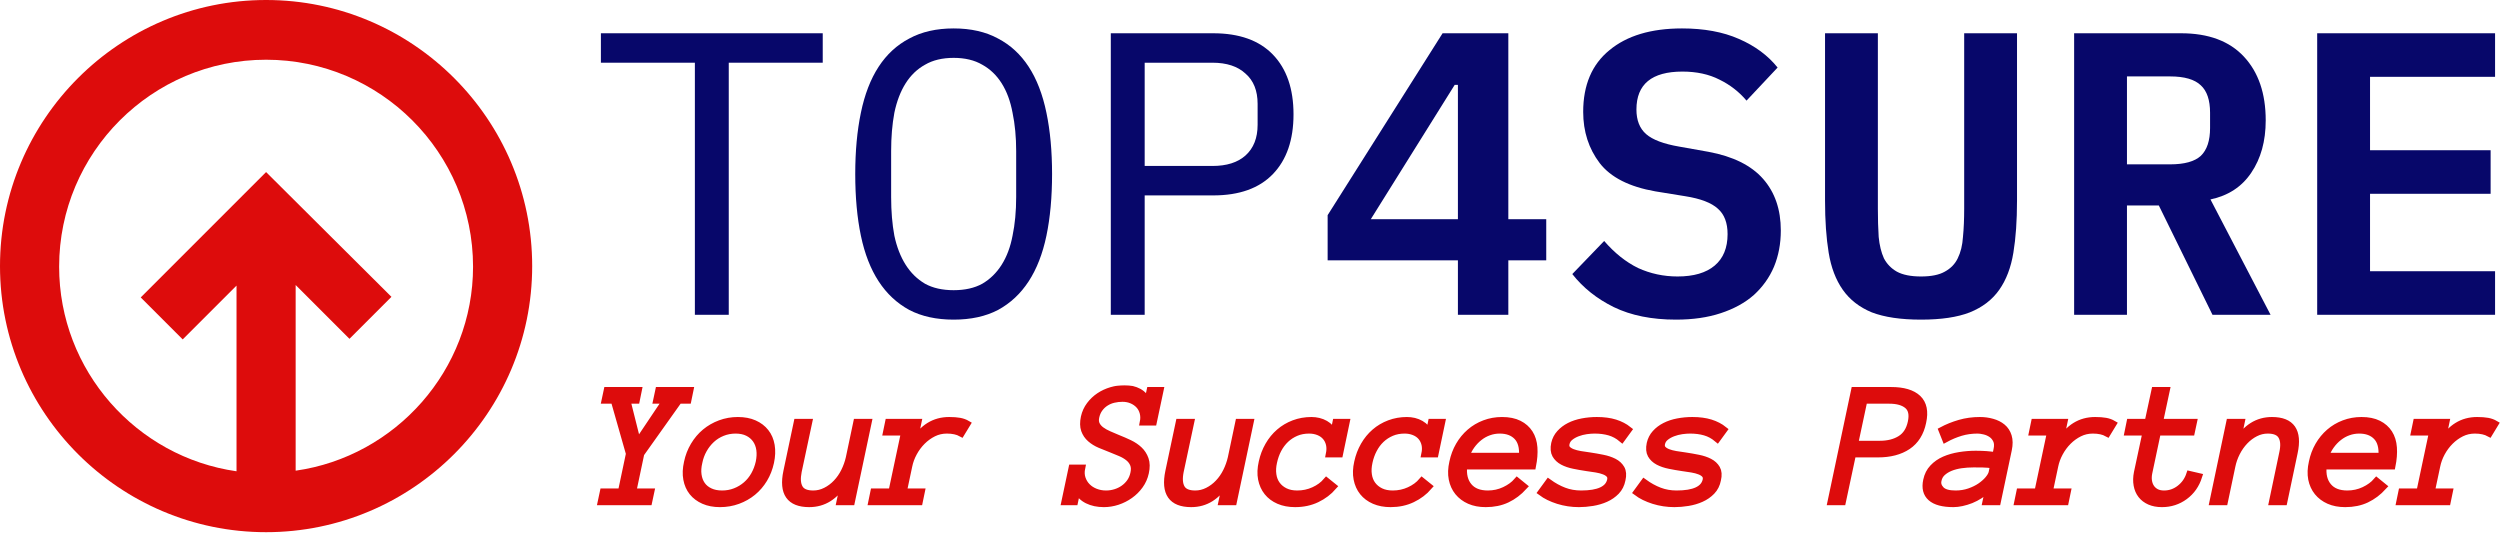 <svg width="1500" height="320" viewBox="0 0 1500 320" fill="none" xmlns="http://www.w3.org/2000/svg">
<mask id="path-1-outside-1_54617_35" maskUnits="userSpaceOnUse" x="357.639" y="231.08" width="1143" height="74" fill="black">
<rect fill="white" x="357.639" y="231.08" width="1143" height="74"/>
<path d="M414.049 234.213L412.811 240.218H407.331L384.573 272.234L379.744 295.097H390.578L389.297 301.102H360.639L361.92 295.097H372.732L377.561 272.234L368.428 240.218H362.949L364.229 234.213H383.083L381.865 240.218H376.259L382.579 265.432L399.479 240.218H393.895L395.175 234.213H414.049ZM462.421 277.378C461.609 281.101 460.286 284.481 458.453 287.518C456.619 290.556 454.38 293.159 451.735 295.328C449.089 297.498 446.087 299.198 442.728 300.43C439.355 301.662 435.772 302.278 431.979 302.278C428.284 302.278 425.037 301.662 422.237 300.43C419.438 299.198 417.164 297.498 415.414 295.328C413.678 293.159 412.531 290.556 411.971 287.518C411.397 284.481 411.537 281.101 412.391 277.378C413.147 273.753 414.455 270.373 416.317 267.238C418.178 264.117 420.432 261.457 423.077 259.26C425.736 257.048 428.746 255.32 432.105 254.074C435.478 252.829 439.005 252.206 442.686 252.206C446.479 252.206 449.775 252.829 452.574 254.074C455.388 255.32 457.662 257.048 459.397 259.26C461.147 261.457 462.288 264.117 462.82 267.238C463.337 270.373 463.205 273.753 462.421 277.378ZM455.409 277.378C455.982 274.635 456.108 272.115 455.786 269.82C455.465 267.511 454.688 265.481 453.456 263.732C452.224 261.996 450.601 260.631 448.585 259.638C446.57 258.644 444.162 258.147 441.363 258.147C438.564 258.147 435.933 258.644 433.469 259.638C431.006 260.631 428.837 261.996 426.961 263.732C425.072 265.481 423.483 267.511 422.195 269.82C420.894 272.115 419.97 274.635 419.424 277.378C418.766 280.107 418.605 282.627 418.941 284.936C419.263 287.246 420.012 289.233 421.188 290.899C422.363 292.578 423.973 293.894 426.016 294.846C428.046 295.811 430.46 296.294 433.259 296.294C436.059 296.294 438.683 295.811 441.132 294.846C443.568 293.894 445.751 292.578 447.683 290.899C449.614 289.233 451.231 287.246 452.532 284.936C453.834 282.627 454.793 280.107 455.409 277.378ZM472.015 282.858L478.251 253.339H485.326L479.027 282.858C478.174 287.127 478.412 290.43 479.741 292.767C481.071 295.118 483.807 296.294 487.95 296.294C490.539 296.294 493.024 295.692 495.403 294.489C497.782 293.299 499.917 291.703 501.806 289.702C503.71 287.7 505.298 285.412 506.572 282.837C507.86 280.247 508.826 277.553 509.469 274.754L513.983 253.339H521.016L510.918 301.102H503.885L506.404 289.156C501.17 297.904 494.213 302.278 485.536 302.278C473.779 302.278 469.272 295.804 472.015 282.858ZM580.305 254.305L576.82 260.037C574.524 258.777 571.62 258.147 568.107 258.147C565.238 258.147 562.564 258.763 560.087 259.995C557.61 261.226 555.37 262.843 553.369 264.844C551.367 266.846 549.667 269.134 548.267 271.71C546.868 274.285 545.895 276.937 545.349 279.667L542.074 295.097H552.886L551.647 301.102H522.99L524.229 295.097H535.041L542.641 259.323H531.808L533.046 253.339H550.891L548.372 265.327C553.495 256.58 560.535 252.206 569.493 252.206C571.956 252.206 574.041 252.36 575.749 252.668C577.457 252.975 578.975 253.521 580.305 254.305ZM687.314 283.676C686.698 286.476 685.571 289.009 683.934 291.276C682.296 293.558 680.323 295.517 678.013 297.155C675.704 298.792 673.198 300.059 670.497 300.955C667.796 301.837 665.081 302.278 662.351 302.278C658.558 302.278 655.255 301.578 652.442 300.178C649.615 298.778 647.571 296.714 646.311 293.985L644.821 301.102H638.837L643.141 280.758H649.125C648.649 283.04 648.726 285.132 649.356 287.036C649.986 288.925 650.979 290.556 652.337 291.927C653.681 293.299 655.339 294.37 657.313 295.139C659.272 295.909 661.379 296.294 663.632 296.294C665.577 296.294 667.46 296.007 669.279 295.433C671.085 294.874 672.723 294.069 674.192 293.019C675.662 291.983 676.928 290.717 677.992 289.219C679.042 287.707 679.777 285.993 680.197 284.075C680.7 281.934 680.637 280.093 680.008 278.554C679.378 277.014 678.377 275.699 677.005 274.607C675.648 273.515 674.052 272.584 672.219 271.815C670.399 271.045 668.545 270.282 666.655 269.526C664.402 268.672 662.176 267.777 659.979 266.839C657.767 265.901 655.843 264.711 654.205 263.27C652.568 261.842 651.378 260.093 650.636 258.021C649.909 255.95 649.867 253.381 650.51 250.316C651.126 247.573 652.239 245.138 653.849 243.01C655.458 240.869 657.362 239.063 659.559 237.594C661.77 236.124 664.192 235.004 666.823 234.234C669.454 233.465 672.1 233.08 674.759 233.08C677.964 233.08 680.805 233.745 683.283 235.074C685.76 236.418 687.496 238.454 688.489 241.184L689.98 234.213H696.131L692.079 253.339H685.886C686.292 251.324 686.264 249.434 685.802 247.671C685.34 245.907 684.535 244.403 683.388 243.157C682.254 241.911 680.826 240.918 679.105 240.176C677.397 239.448 675.522 239.084 673.478 239.084C671.673 239.084 669.909 239.287 668.188 239.693C666.48 240.099 664.913 240.757 663.485 241.666C662.043 242.576 660.798 243.745 659.748 245.173C658.684 246.614 657.949 248.329 657.544 250.316C657.194 252.052 657.327 253.535 657.942 254.767C658.558 255.999 659.496 257.083 660.756 258.021C662.029 258.959 663.548 259.813 665.312 260.583C667.061 261.352 668.881 262.129 670.77 262.913C673.051 263.809 675.34 264.802 677.635 265.894C679.917 266.986 681.876 268.301 683.514 269.841C685.165 271.381 686.39 273.27 687.188 275.51C687.986 277.735 688.028 280.457 687.314 283.676ZM701.191 282.858L707.447 253.339H714.523L708.224 282.858C707.37 287.127 707.608 290.43 708.938 292.767C710.268 295.118 713.004 296.294 717.147 296.294C719.736 296.294 722.221 295.692 724.6 294.489C726.979 293.299 729.114 291.703 731.003 289.702C732.907 287.7 734.495 285.412 735.769 282.837C737.057 280.247 738.022 277.553 738.666 274.754L743.18 253.339H750.192L740.115 301.102H733.082L735.601 289.156C730.366 297.904 723.41 302.278 714.733 302.278C702.976 302.278 698.462 295.804 701.191 282.858ZM795.876 288.589L800.075 291.969C797.332 295.118 794.015 297.624 790.124 299.485C786.233 301.347 781.88 302.278 777.065 302.278C773.37 302.278 770.102 301.662 767.261 300.43C764.434 299.198 762.138 297.484 760.375 295.286C758.611 293.075 757.428 290.451 756.827 287.413C756.239 284.376 756.372 280.996 757.225 277.273C758.009 273.648 759.29 270.289 761.067 267.196C762.845 264.103 765.007 261.457 767.555 259.26C770.102 257.048 773.02 255.32 776.309 254.074C779.613 252.829 783.126 252.206 786.849 252.206C788.318 252.206 789.767 252.374 791.194 252.71C792.636 253.059 793.966 253.584 795.183 254.284C796.387 254.984 797.423 255.817 798.291 256.782C799.172 257.762 799.767 258.917 800.075 260.247L801.503 253.339H807.801L803.812 272.444H797.514C797.948 270.331 797.969 268.399 797.577 266.65C797.185 264.914 796.45 263.417 795.372 262.157C794.295 260.883 792.895 259.897 791.173 259.197C789.452 258.497 787.548 258.147 785.463 258.147C782.594 258.147 779.99 258.644 777.653 259.638C775.302 260.631 773.23 261.982 771.439 263.69C769.647 265.397 768.143 267.406 766.925 269.715C765.721 272.011 764.825 274.53 764.238 277.273C763.622 280.002 763.489 282.522 763.839 284.831C764.175 287.141 764.958 289.128 766.19 290.794C767.422 292.473 769.052 293.81 771.082 294.804C773.111 295.797 775.533 296.294 778.346 296.294C781.887 296.294 785.197 295.587 788.276 294.174C791.355 292.774 793.889 290.913 795.876 288.589ZM853.17 288.589L857.369 291.969C854.64 295.118 851.323 297.624 847.418 299.485C843.527 301.347 839.174 302.278 834.359 302.278C830.664 302.278 827.396 301.662 824.555 300.43C821.727 299.198 819.432 297.484 817.669 295.286C815.905 293.075 814.729 290.451 814.141 287.413C813.54 284.376 813.666 280.996 814.519 277.273C815.303 273.648 816.584 270.289 818.361 267.196C820.139 264.103 822.301 261.457 824.849 259.26C827.396 257.048 830.314 255.32 833.603 254.074C836.906 252.829 840.42 252.206 844.143 252.206C845.612 252.206 847.068 252.374 848.509 252.71C849.937 253.059 851.26 253.584 852.477 254.284C853.681 254.984 854.724 255.817 855.606 256.782C856.473 257.762 857.061 258.917 857.369 260.247L858.797 253.339H865.116L861.106 272.444H854.808C855.256 270.331 855.284 268.399 854.892 266.65C854.486 264.914 853.751 263.417 852.687 262.157C851.61 260.883 850.203 259.897 848.467 259.197C846.746 258.497 844.842 258.147 842.757 258.147C839.888 258.147 837.284 258.644 834.947 259.638C832.61 260.631 830.538 261.982 828.733 263.69C826.941 265.397 825.444 267.406 824.24 269.715C823.022 272.011 822.119 274.53 821.532 277.273C820.916 280.002 820.783 282.522 821.133 284.831C821.469 287.141 822.252 289.128 823.484 290.794C824.716 292.473 826.346 293.81 828.376 294.804C830.419 295.797 832.841 296.294 835.64 296.294C839.195 296.294 842.505 295.587 845.57 294.174C848.649 292.774 851.183 290.913 853.17 288.589ZM919.597 279.667H878.322C877.776 284.733 878.763 288.771 881.282 291.78C883.787 294.79 887.601 296.294 892.724 296.294C896.279 296.294 899.61 295.559 902.717 294.09C905.838 292.62 908.351 290.787 910.254 288.589L914.411 291.969C911.332 295.328 907.938 297.883 904.229 299.632C900.52 301.396 896.258 302.278 891.443 302.278C887.72 302.278 884.466 301.662 881.681 300.43C878.896 299.198 876.607 297.484 874.816 295.286C873.024 293.075 871.827 290.451 871.226 287.413C870.624 284.376 870.75 280.996 871.603 277.273C872.359 273.648 873.619 270.303 875.382 267.238C877.146 264.187 879.315 261.541 881.891 259.302C884.466 257.062 887.405 255.32 890.708 254.074C893.998 252.829 897.49 252.206 901.185 252.206C905.258 252.206 908.659 252.892 911.388 254.263C914.117 255.621 916.252 257.503 917.791 259.911C919.331 262.318 920.22 265.201 920.458 268.56C920.696 271.906 920.409 275.608 919.597 279.667ZM879.707 273.683H913.382C913.732 268.448 912.669 264.55 910.191 261.989C907.714 259.428 904.271 258.147 899.862 258.147C897.595 258.147 895.432 258.518 893.375 259.26C891.303 259.988 889.4 261.037 887.664 262.409C885.915 263.767 884.34 265.411 882.94 267.343C881.541 269.274 880.463 271.388 879.707 273.683ZM973.301 287.875C972.755 290.675 971.586 292.998 969.795 294.846C968.003 296.693 965.883 298.163 963.433 299.254C960.984 300.346 958.346 301.123 955.518 301.585C952.677 302.047 949.962 302.278 947.373 302.278C943.034 302.278 938.856 301.648 934.839 300.388C930.822 299.114 927.442 297.456 924.698 295.412L929.107 289.366C932.187 291.591 935.301 293.299 938.45 294.489C941.585 295.692 944.986 296.294 948.653 296.294C959.206 296.294 965.078 293.558 966.268 288.085C966.548 286.756 966.338 285.671 965.638 284.831C964.938 283.991 963.902 283.306 962.531 282.774C961.173 282.242 959.584 281.822 957.765 281.514C955.959 281.206 954.028 280.919 951.97 280.653C949.409 280.275 946.869 279.827 944.349 279.31C941.816 278.806 939.577 278.043 937.631 277.021C935.686 275.985 934.23 274.614 933.264 272.906C932.312 271.199 932.124 268.945 932.697 266.146C933.243 263.753 934.307 261.688 935.889 259.953C937.456 258.203 939.374 256.748 941.641 255.586C943.922 254.424 946.498 253.57 949.367 253.024C952.236 252.479 955.14 252.206 958.08 252.206C962.279 252.206 965.932 252.689 969.039 253.654C972.146 254.634 974.833 256.027 977.101 257.832L973.091 263.333C970.809 261.415 968.332 260.072 965.659 259.302C962.999 258.532 960.025 258.147 956.736 258.147C955.266 258.147 953.622 258.273 951.802 258.525C949.969 258.791 948.219 259.239 946.554 259.869C944.874 260.499 943.405 261.317 942.145 262.325C940.871 263.333 940.067 264.606 939.731 266.146C939.451 267.476 939.661 268.546 940.36 269.358C941.06 270.156 942.089 270.821 943.447 271.353C944.79 271.885 946.379 272.304 948.212 272.612C950.032 272.92 951.956 273.207 953.986 273.473C956.505 273.851 959.045 274.299 961.607 274.817C964.168 275.321 966.429 276.069 968.388 277.063C970.334 278.057 971.803 279.408 972.797 281.115C973.777 282.823 973.945 285.076 973.301 287.875ZM1030.59 287.875C1030.05 290.675 1028.88 292.998 1027.09 294.846C1025.3 296.693 1023.18 298.163 1020.73 299.254C1018.29 300.346 1015.65 301.123 1012.81 301.585C1009.97 302.047 1007.26 302.278 1004.67 302.278C1000.33 302.278 996.15 301.648 992.133 300.388C988.116 299.114 984.743 297.456 982.013 295.412L986.422 289.366C989.487 291.591 992.595 293.299 995.744 294.489C998.893 295.692 1002.29 296.294 1005.95 296.294C1016.5 296.294 1022.38 293.558 1023.58 288.085C1023.85 286.756 1023.63 285.671 1022.93 284.831C1022.23 283.991 1021.2 283.306 1019.82 282.774C1018.47 282.242 1016.88 281.822 1015.06 281.514C1013.25 281.206 1011.33 280.919 1009.29 280.653C1006.71 280.275 1004.16 279.827 1001.64 279.31C999.11 278.806 996.871 278.043 994.925 277.021C992.98 275.985 991.524 274.614 990.558 272.906C989.606 271.199 989.424 268.945 990.012 266.146C990.558 263.753 991.615 261.688 993.183 259.953C994.75 258.203 996.675 256.748 998.956 255.586C1001.22 254.424 1003.79 253.57 1006.66 253.024C1009.53 252.479 1012.43 252.206 1015.37 252.206C1019.57 252.206 1023.23 252.689 1026.35 253.654C1029.46 254.634 1032.14 256.027 1034.39 257.832L1030.38 263.333C1028.1 261.415 1025.63 260.072 1022.95 259.302C1020.29 258.532 1017.33 258.147 1014.05 258.147C1012.58 258.147 1010.93 258.273 1009.1 258.525C1007.26 258.791 1005.51 259.239 1003.85 259.869C1002.17 260.499 1000.7 261.317 999.439 262.325C998.165 263.333 997.36 264.606 997.024 266.146C996.759 267.476 996.975 268.546 997.675 269.358C998.375 270.156 999.397 270.821 1000.74 271.353C1002.08 271.885 1003.67 272.304 1005.51 272.612C1007.34 272.92 1009.26 273.207 1011.28 273.473C1013.8 273.851 1016.35 274.299 1018.92 274.817C1021.48 275.321 1023.74 276.069 1025.68 277.063C1027.63 278.057 1029.1 279.408 1030.09 281.115C1031.08 282.823 1031.25 285.076 1030.59 287.875ZM1153.71 253.339C1152.38 259.792 1149.37 264.592 1144.68 267.742C1140 270.877 1134.03 272.444 1126.75 272.444H1111.63L1105.52 301.102H1098.51L1112.64 234.213H1134.69C1142.03 234.213 1147.39 235.809 1150.77 239C1154.13 242.205 1155.11 246.985 1153.71 253.339ZM1146.67 253.339C1147.67 248.721 1146.93 245.375 1144.47 243.304C1142.02 241.247 1138.38 240.218 1133.55 240.218H1118.44L1112.85 266.461H1127.97C1132.82 266.461 1136.91 265.425 1140.23 263.354C1143.55 261.282 1145.69 257.944 1146.67 253.339ZM1155.91 288.19C1156.53 285.181 1157.8 282.662 1159.73 280.632C1161.65 278.589 1163.96 276.979 1166.66 275.804C1169.36 274.628 1172.36 273.774 1175.65 273.242C1178.92 272.71 1182.2 272.444 1185.47 272.444C1186.74 272.444 1187.87 272.465 1188.85 272.507C1189.84 272.535 1190.8 272.584 1191.71 272.654C1192.62 272.724 1193.5 272.808 1194.37 272.906C1195.24 273.018 1196.24 273.137 1197.38 273.263L1198.09 269.841C1198.61 267.518 1198.51 265.6 1197.79 264.089C1197.1 262.591 1196.1 261.408 1194.81 260.541C1193.51 259.659 1192.09 259.043 1190.55 258.693C1189.01 258.329 1187.68 258.147 1186.56 258.147C1182.97 258.147 1179.58 258.623 1176.4 259.575C1173.22 260.541 1170.17 261.828 1167.23 263.438L1165.13 258.147C1168.4 256.412 1171.96 254.984 1175.79 253.864C1179.61 252.759 1183.67 252.206 1187.95 252.206C1190.51 252.206 1192.99 252.542 1195.38 253.213C1197.76 253.871 1199.79 254.893 1201.47 256.279C1203.15 257.664 1204.34 259.484 1205.04 261.737C1205.74 263.991 1205.76 266.692 1205.1 269.841L1198.49 301.102H1191.48L1193.18 293.103C1191.57 294.643 1189.87 295.993 1188.07 297.155C1186.27 298.317 1184.45 299.268 1182.62 300.01C1180.77 300.738 1178.93 301.298 1177.09 301.69C1175.27 302.082 1173.6 302.278 1172.06 302.278C1165.76 302.278 1161.24 301.067 1158.51 298.646C1155.78 296.21 1154.92 292.725 1155.91 288.19ZM1173.34 296.294C1176.28 296.294 1179.02 295.853 1181.57 294.971C1184.1 294.104 1186.32 293.019 1188.22 291.717C1190.11 290.416 1191.67 289.03 1192.9 287.56C1194.13 286.091 1194.89 284.761 1195.17 283.571L1196.09 279.058C1193.87 278.722 1191.71 278.533 1189.61 278.491C1187.51 278.463 1185.69 278.449 1184.15 278.449C1181.62 278.449 1179.14 278.617 1176.74 278.953C1174.33 279.303 1172.17 279.862 1170.27 280.632C1168.38 281.402 1166.77 282.396 1165.44 283.613C1164.11 284.845 1163.27 286.371 1162.92 288.19C1162.45 290.206 1163.01 292.06 1164.62 293.754C1166.22 295.447 1169.12 296.294 1173.34 296.294ZM1267.9 254.305L1264.41 260.037C1262.12 258.777 1259.21 258.147 1255.7 258.147C1252.83 258.147 1250.16 258.763 1247.68 259.995C1245.2 261.226 1242.96 262.843 1240.96 264.844C1238.96 266.846 1237.26 269.134 1235.86 271.71C1234.46 274.285 1233.49 276.937 1232.94 279.667L1229.66 295.097H1240.48L1239.24 301.102H1210.58L1211.82 295.097H1222.63L1230.21 259.323H1219.4L1220.64 253.339H1238.48L1235.96 265.327C1241.09 256.58 1248.13 252.206 1257.08 252.206C1259.55 252.206 1261.63 252.36 1263.34 252.668C1265.05 252.975 1266.57 253.521 1267.9 254.305ZM1313.77 284.6L1319.29 285.881C1317.69 290.906 1314.89 294.895 1310.87 297.848C1306.85 300.801 1302.28 302.278 1297.16 302.278C1294.35 302.278 1291.89 301.816 1289.79 300.892C1287.69 299.968 1286.01 298.688 1284.73 297.05C1283.45 295.412 1282.59 293.439 1282.17 291.129C1281.74 288.82 1281.79 286.301 1282.34 283.571L1287.53 259.323H1276.71L1277.93 253.339H1288.74L1292.86 234.213H1299.87L1295.78 253.339H1316.16L1314.88 259.323H1294.54L1289.41 283.571C1289.04 285.321 1288.96 286.959 1289.18 288.484C1289.41 290.024 1289.9 291.374 1290.67 292.536C1291.44 293.698 1292.47 294.615 1293.74 295.286C1295.03 295.958 1296.59 296.294 1298.44 296.294C1301.93 296.294 1305.07 295.202 1307.87 293.019C1310.67 290.85 1312.63 288.043 1313.77 284.6ZM1376.6 271.626L1370.39 301.102H1363.38L1369.57 271.626C1370.5 267.357 1370.27 264.047 1368.9 261.695C1367.54 259.33 1364.79 258.147 1360.65 258.147C1358.06 258.147 1355.6 258.749 1353.26 259.953C1350.91 261.142 1348.79 262.738 1346.9 264.739C1344.99 266.741 1343.38 269.029 1342.07 271.605C1340.75 274.18 1339.81 276.867 1339.23 279.667L1334.72 301.102H1327.69L1337.74 253.339H1344.82L1342.3 265.327C1347.53 256.58 1354.49 252.206 1363.17 252.206C1374.93 252.206 1379.4 258.679 1376.6 271.626ZM1435.28 279.667H1394.01C1393.46 284.733 1394.45 288.771 1396.97 291.78C1399.47 294.79 1403.29 296.294 1408.41 296.294C1411.97 296.294 1415.3 295.559 1418.43 294.09C1421.53 292.62 1424.04 290.787 1425.94 288.589L1430.1 291.969C1427.02 295.328 1423.63 297.883 1419.94 299.632C1416.23 301.396 1411.96 302.278 1407.13 302.278C1403.41 302.278 1400.15 301.662 1397.37 300.43C1394.58 299.198 1392.29 297.484 1390.5 295.286C1388.71 293.075 1387.52 290.451 1386.91 287.413C1386.33 284.376 1386.46 280.996 1387.31 277.273C1388.05 273.648 1389.31 270.303 1391.07 267.238C1392.83 264.187 1395 261.541 1397.58 259.302C1400.15 257.062 1403.09 255.32 1406.4 254.074C1409.7 252.829 1413.19 252.206 1416.87 252.206C1420.95 252.206 1424.35 252.892 1427.08 254.263C1429.8 255.621 1431.94 257.503 1433.48 259.911C1435.02 262.318 1435.91 265.201 1436.15 268.56C1436.38 271.906 1436.1 275.608 1435.28 279.667ZM1395.4 273.683H1429.07C1429.42 268.448 1428.36 264.55 1425.88 261.989C1423.4 259.428 1419.96 258.147 1415.55 258.147C1413.3 258.147 1411.13 258.518 1409.06 259.26C1406.99 259.988 1405.09 261.037 1403.35 262.409C1401.6 263.767 1400.03 265.411 1398.63 267.343C1397.23 269.274 1396.15 271.388 1395.4 273.683ZM1497.09 254.305L1493.61 260.037C1491.31 258.777 1488.41 258.147 1484.89 258.147C1482.03 258.147 1479.35 258.763 1476.87 259.995C1474.4 261.226 1472.16 262.843 1470.16 264.844C1468.15 266.846 1466.45 269.134 1465.05 271.71C1463.66 274.285 1462.68 276.937 1462.14 279.667L1458.86 295.097H1469.67L1468.43 301.102H1439.78L1441.02 295.097H1451.83L1459.41 259.323H1448.59L1449.83 253.339H1467.66L1465.16 265.327C1470.28 256.58 1477.32 252.206 1486.28 252.206C1488.73 252.206 1490.81 252.36 1492.54 252.668C1494.24 252.975 1495.76 253.521 1497.09 254.305Z"/>
</mask>
<path d="M414.049 234.213L412.811 240.218H407.331L384.573 272.234L379.744 295.097H390.578L389.297 301.102H360.639L361.92 295.097H372.732L377.561 272.234L368.428 240.218H362.949L364.229 234.213H383.083L381.865 240.218H376.259L382.579 265.432L399.479 240.218H393.895L395.175 234.213H414.049ZM462.421 277.378C461.609 281.101 460.286 284.481 458.453 287.518C456.619 290.556 454.38 293.159 451.735 295.328C449.089 297.498 446.087 299.198 442.728 300.43C439.355 301.662 435.772 302.278 431.979 302.278C428.284 302.278 425.037 301.662 422.237 300.43C419.438 299.198 417.164 297.498 415.414 295.328C413.678 293.159 412.531 290.556 411.971 287.518C411.397 284.481 411.537 281.101 412.391 277.378C413.147 273.753 414.455 270.373 416.317 267.238C418.178 264.117 420.432 261.457 423.077 259.26C425.736 257.048 428.746 255.32 432.105 254.074C435.478 252.829 439.005 252.206 442.686 252.206C446.479 252.206 449.775 252.829 452.574 254.074C455.388 255.32 457.662 257.048 459.397 259.26C461.147 261.457 462.288 264.117 462.82 267.238C463.337 270.373 463.205 273.753 462.421 277.378ZM455.409 277.378C455.982 274.635 456.108 272.115 455.786 269.82C455.465 267.511 454.688 265.481 453.456 263.732C452.224 261.996 450.601 260.631 448.585 259.638C446.57 258.644 444.162 258.147 441.363 258.147C438.564 258.147 435.933 258.644 433.469 259.638C431.006 260.631 428.837 261.996 426.961 263.732C425.072 265.481 423.483 267.511 422.195 269.82C420.894 272.115 419.97 274.635 419.424 277.378C418.766 280.107 418.605 282.627 418.941 284.936C419.263 287.246 420.012 289.233 421.188 290.899C422.363 292.578 423.973 293.894 426.016 294.846C428.046 295.811 430.46 296.294 433.259 296.294C436.059 296.294 438.683 295.811 441.132 294.846C443.568 293.894 445.751 292.578 447.683 290.899C449.614 289.233 451.231 287.246 452.532 284.936C453.834 282.627 454.793 280.107 455.409 277.378ZM472.015 282.858L478.251 253.339H485.326L479.027 282.858C478.174 287.127 478.412 290.43 479.741 292.767C481.071 295.118 483.807 296.294 487.95 296.294C490.539 296.294 493.024 295.692 495.403 294.489C497.782 293.299 499.917 291.703 501.806 289.702C503.71 287.7 505.298 285.412 506.572 282.837C507.86 280.247 508.826 277.553 509.469 274.754L513.983 253.339H521.016L510.918 301.102H503.885L506.404 289.156C501.17 297.904 494.213 302.278 485.536 302.278C473.779 302.278 469.272 295.804 472.015 282.858ZM580.305 254.305L576.82 260.037C574.524 258.777 571.62 258.147 568.107 258.147C565.238 258.147 562.564 258.763 560.087 259.995C557.61 261.226 555.37 262.843 553.369 264.844C551.367 266.846 549.667 269.134 548.267 271.71C546.868 274.285 545.895 276.937 545.349 279.667L542.074 295.097H552.886L551.647 301.102H522.99L524.229 295.097H535.041L542.641 259.323H531.808L533.046 253.339H550.891L548.372 265.327C553.495 256.58 560.535 252.206 569.493 252.206C571.956 252.206 574.041 252.36 575.749 252.668C577.457 252.975 578.975 253.521 580.305 254.305ZM687.314 283.676C686.698 286.476 685.571 289.009 683.934 291.276C682.296 293.558 680.323 295.517 678.013 297.155C675.704 298.792 673.198 300.059 670.497 300.955C667.796 301.837 665.081 302.278 662.351 302.278C658.558 302.278 655.255 301.578 652.442 300.178C649.615 298.778 647.571 296.714 646.311 293.985L644.821 301.102H638.837L643.141 280.758H649.125C648.649 283.04 648.726 285.132 649.356 287.036C649.986 288.925 650.979 290.556 652.337 291.927C653.681 293.299 655.339 294.37 657.313 295.139C659.272 295.909 661.379 296.294 663.632 296.294C665.577 296.294 667.46 296.007 669.279 295.433C671.085 294.874 672.723 294.069 674.192 293.019C675.662 291.983 676.928 290.717 677.992 289.219C679.042 287.707 679.777 285.993 680.197 284.075C680.7 281.934 680.637 280.093 680.008 278.554C679.378 277.014 678.377 275.699 677.005 274.607C675.648 273.515 674.052 272.584 672.219 271.815C670.399 271.045 668.545 270.282 666.655 269.526C664.402 268.672 662.176 267.777 659.979 266.839C657.767 265.901 655.843 264.711 654.205 263.27C652.568 261.842 651.378 260.093 650.636 258.021C649.909 255.95 649.867 253.381 650.51 250.316C651.126 247.573 652.239 245.138 653.849 243.01C655.458 240.869 657.362 239.063 659.559 237.594C661.77 236.124 664.192 235.004 666.823 234.234C669.454 233.465 672.1 233.08 674.759 233.08C677.964 233.08 680.805 233.745 683.283 235.074C685.76 236.418 687.496 238.454 688.489 241.184L689.98 234.213H696.131L692.079 253.339H685.886C686.292 251.324 686.264 249.434 685.802 247.671C685.34 245.907 684.535 244.403 683.388 243.157C682.254 241.911 680.826 240.918 679.105 240.176C677.397 239.448 675.522 239.084 673.478 239.084C671.673 239.084 669.909 239.287 668.188 239.693C666.48 240.099 664.913 240.757 663.485 241.666C662.043 242.576 660.798 243.745 659.748 245.173C658.684 246.614 657.949 248.329 657.544 250.316C657.194 252.052 657.327 253.535 657.942 254.767C658.558 255.999 659.496 257.083 660.756 258.021C662.029 258.959 663.548 259.813 665.312 260.583C667.061 261.352 668.881 262.129 670.77 262.913C673.051 263.809 675.34 264.802 677.635 265.894C679.917 266.986 681.876 268.301 683.514 269.841C685.165 271.381 686.39 273.27 687.188 275.51C687.986 277.735 688.028 280.457 687.314 283.676ZM701.191 282.858L707.447 253.339H714.523L708.224 282.858C707.37 287.127 707.608 290.43 708.938 292.767C710.268 295.118 713.004 296.294 717.147 296.294C719.736 296.294 722.221 295.692 724.6 294.489C726.979 293.299 729.114 291.703 731.003 289.702C732.907 287.7 734.495 285.412 735.769 282.837C737.057 280.247 738.022 277.553 738.666 274.754L743.18 253.339H750.192L740.115 301.102H733.082L735.601 289.156C730.366 297.904 723.41 302.278 714.733 302.278C702.976 302.278 698.462 295.804 701.191 282.858ZM795.876 288.589L800.075 291.969C797.332 295.118 794.015 297.624 790.124 299.485C786.233 301.347 781.88 302.278 777.065 302.278C773.37 302.278 770.102 301.662 767.261 300.43C764.434 299.198 762.138 297.484 760.375 295.286C758.611 293.075 757.428 290.451 756.827 287.413C756.239 284.376 756.372 280.996 757.225 277.273C758.009 273.648 759.29 270.289 761.067 267.196C762.845 264.103 765.007 261.457 767.555 259.26C770.102 257.048 773.02 255.32 776.309 254.074C779.613 252.829 783.126 252.206 786.849 252.206C788.318 252.206 789.767 252.374 791.194 252.71C792.636 253.059 793.966 253.584 795.183 254.284C796.387 254.984 797.423 255.817 798.291 256.782C799.172 257.762 799.767 258.917 800.075 260.247L801.503 253.339H807.801L803.812 272.444H797.514C797.948 270.331 797.969 268.399 797.577 266.65C797.185 264.914 796.45 263.417 795.372 262.157C794.295 260.883 792.895 259.897 791.173 259.197C789.452 258.497 787.548 258.147 785.463 258.147C782.594 258.147 779.99 258.644 777.653 259.638C775.302 260.631 773.23 261.982 771.439 263.69C769.647 265.397 768.143 267.406 766.925 269.715C765.721 272.011 764.825 274.53 764.238 277.273C763.622 280.002 763.489 282.522 763.839 284.831C764.175 287.141 764.958 289.128 766.19 290.794C767.422 292.473 769.052 293.81 771.082 294.804C773.111 295.797 775.533 296.294 778.346 296.294C781.887 296.294 785.197 295.587 788.276 294.174C791.355 292.774 793.889 290.913 795.876 288.589ZM853.17 288.589L857.369 291.969C854.64 295.118 851.323 297.624 847.418 299.485C843.527 301.347 839.174 302.278 834.359 302.278C830.664 302.278 827.396 301.662 824.555 300.43C821.727 299.198 819.432 297.484 817.669 295.286C815.905 293.075 814.729 290.451 814.141 287.413C813.54 284.376 813.666 280.996 814.519 277.273C815.303 273.648 816.584 270.289 818.361 267.196C820.139 264.103 822.301 261.457 824.849 259.26C827.396 257.048 830.314 255.32 833.603 254.074C836.906 252.829 840.42 252.206 844.143 252.206C845.612 252.206 847.068 252.374 848.509 252.71C849.937 253.059 851.26 253.584 852.477 254.284C853.681 254.984 854.724 255.817 855.606 256.782C856.473 257.762 857.061 258.917 857.369 260.247L858.797 253.339H865.116L861.106 272.444H854.808C855.256 270.331 855.284 268.399 854.892 266.65C854.486 264.914 853.751 263.417 852.687 262.157C851.61 260.883 850.203 259.897 848.467 259.197C846.746 258.497 844.842 258.147 842.757 258.147C839.888 258.147 837.284 258.644 834.947 259.638C832.61 260.631 830.538 261.982 828.733 263.69C826.941 265.397 825.444 267.406 824.24 269.715C823.022 272.011 822.119 274.53 821.532 277.273C820.916 280.002 820.783 282.522 821.133 284.831C821.469 287.141 822.252 289.128 823.484 290.794C824.716 292.473 826.346 293.81 828.376 294.804C830.419 295.797 832.841 296.294 835.64 296.294C839.195 296.294 842.505 295.587 845.57 294.174C848.649 292.774 851.183 290.913 853.17 288.589ZM919.597 279.667H878.322C877.776 284.733 878.763 288.771 881.282 291.78C883.787 294.79 887.601 296.294 892.724 296.294C896.279 296.294 899.61 295.559 902.717 294.09C905.838 292.62 908.351 290.787 910.254 288.589L914.411 291.969C911.332 295.328 907.938 297.883 904.229 299.632C900.52 301.396 896.258 302.278 891.443 302.278C887.72 302.278 884.466 301.662 881.681 300.43C878.896 299.198 876.607 297.484 874.816 295.286C873.024 293.075 871.827 290.451 871.226 287.413C870.624 284.376 870.75 280.996 871.603 277.273C872.359 273.648 873.619 270.303 875.382 267.238C877.146 264.187 879.315 261.541 881.891 259.302C884.466 257.062 887.405 255.32 890.708 254.074C893.998 252.829 897.49 252.206 901.185 252.206C905.258 252.206 908.659 252.892 911.388 254.263C914.117 255.621 916.252 257.503 917.791 259.911C919.331 262.318 920.22 265.201 920.458 268.56C920.696 271.906 920.409 275.608 919.597 279.667ZM879.707 273.683H913.382C913.732 268.448 912.669 264.55 910.191 261.989C907.714 259.428 904.271 258.147 899.862 258.147C897.595 258.147 895.432 258.518 893.375 259.26C891.303 259.988 889.4 261.037 887.664 262.409C885.915 263.767 884.34 265.411 882.94 267.343C881.541 269.274 880.463 271.388 879.707 273.683ZM973.301 287.875C972.755 290.675 971.586 292.998 969.795 294.846C968.003 296.693 965.883 298.163 963.433 299.254C960.984 300.346 958.346 301.123 955.518 301.585C952.677 302.047 949.962 302.278 947.373 302.278C943.034 302.278 938.856 301.648 934.839 300.388C930.822 299.114 927.442 297.456 924.698 295.412L929.107 289.366C932.187 291.591 935.301 293.299 938.45 294.489C941.585 295.692 944.986 296.294 948.653 296.294C959.206 296.294 965.078 293.558 966.268 288.085C966.548 286.756 966.338 285.671 965.638 284.831C964.938 283.991 963.902 283.306 962.531 282.774C961.173 282.242 959.584 281.822 957.765 281.514C955.959 281.206 954.028 280.919 951.97 280.653C949.409 280.275 946.869 279.827 944.349 279.31C941.816 278.806 939.577 278.043 937.631 277.021C935.686 275.985 934.23 274.614 933.264 272.906C932.312 271.199 932.124 268.945 932.697 266.146C933.243 263.753 934.307 261.688 935.889 259.953C937.456 258.203 939.374 256.748 941.641 255.586C943.922 254.424 946.498 253.57 949.367 253.024C952.236 252.479 955.14 252.206 958.08 252.206C962.279 252.206 965.932 252.689 969.039 253.654C972.146 254.634 974.833 256.027 977.101 257.832L973.091 263.333C970.809 261.415 968.332 260.072 965.659 259.302C962.999 258.532 960.025 258.147 956.736 258.147C955.266 258.147 953.622 258.273 951.802 258.525C949.969 258.791 948.219 259.239 946.554 259.869C944.874 260.499 943.405 261.317 942.145 262.325C940.871 263.333 940.067 264.606 939.731 266.146C939.451 267.476 939.661 268.546 940.36 269.358C941.06 270.156 942.089 270.821 943.447 271.353C944.79 271.885 946.379 272.304 948.212 272.612C950.032 272.92 951.956 273.207 953.986 273.473C956.505 273.851 959.045 274.299 961.607 274.817C964.168 275.321 966.429 276.069 968.388 277.063C970.334 278.057 971.803 279.408 972.797 281.115C973.777 282.823 973.945 285.076 973.301 287.875ZM1030.59 287.875C1030.05 290.675 1028.88 292.998 1027.09 294.846C1025.3 296.693 1023.18 298.163 1020.73 299.254C1018.29 300.346 1015.65 301.123 1012.81 301.585C1009.97 302.047 1007.26 302.278 1004.67 302.278C1000.33 302.278 996.15 301.648 992.133 300.388C988.116 299.114 984.743 297.456 982.013 295.412L986.422 289.366C989.487 291.591 992.595 293.299 995.744 294.489C998.893 295.692 1002.29 296.294 1005.95 296.294C1016.5 296.294 1022.38 293.558 1023.58 288.085C1023.85 286.756 1023.63 285.671 1022.93 284.831C1022.23 283.991 1021.2 283.306 1019.82 282.774C1018.47 282.242 1016.88 281.822 1015.06 281.514C1013.25 281.206 1011.33 280.919 1009.29 280.653C1006.71 280.275 1004.16 279.827 1001.64 279.31C999.11 278.806 996.871 278.043 994.925 277.021C992.98 275.985 991.524 274.614 990.558 272.906C989.606 271.199 989.424 268.945 990.012 266.146C990.558 263.753 991.615 261.688 993.183 259.953C994.75 258.203 996.675 256.748 998.956 255.586C1001.22 254.424 1003.79 253.57 1006.66 253.024C1009.53 252.479 1012.43 252.206 1015.37 252.206C1019.57 252.206 1023.23 252.689 1026.35 253.654C1029.46 254.634 1032.14 256.027 1034.39 257.832L1030.38 263.333C1028.1 261.415 1025.63 260.072 1022.95 259.302C1020.29 258.532 1017.33 258.147 1014.05 258.147C1012.58 258.147 1010.93 258.273 1009.1 258.525C1007.26 258.791 1005.51 259.239 1003.85 259.869C1002.17 260.499 1000.7 261.317 999.439 262.325C998.165 263.333 997.36 264.606 997.024 266.146C996.759 267.476 996.975 268.546 997.675 269.358C998.375 270.156 999.397 270.821 1000.74 271.353C1002.08 271.885 1003.67 272.304 1005.51 272.612C1007.34 272.92 1009.26 273.207 1011.28 273.473C1013.8 273.851 1016.35 274.299 1018.92 274.817C1021.48 275.321 1023.74 276.069 1025.68 277.063C1027.63 278.057 1029.1 279.408 1030.09 281.115C1031.08 282.823 1031.25 285.076 1030.59 287.875ZM1153.71 253.339C1152.38 259.792 1149.37 264.592 1144.68 267.742C1140 270.877 1134.03 272.444 1126.75 272.444H1111.63L1105.52 301.102H1098.51L1112.64 234.213H1134.69C1142.03 234.213 1147.39 235.809 1150.77 239C1154.13 242.205 1155.11 246.985 1153.71 253.339ZM1146.67 253.339C1147.67 248.721 1146.93 245.375 1144.47 243.304C1142.02 241.247 1138.38 240.218 1133.55 240.218H1118.44L1112.85 266.461H1127.97C1132.82 266.461 1136.91 265.425 1140.23 263.354C1143.55 261.282 1145.69 257.944 1146.67 253.339ZM1155.91 288.19C1156.53 285.181 1157.8 282.662 1159.73 280.632C1161.65 278.589 1163.96 276.979 1166.66 275.804C1169.36 274.628 1172.36 273.774 1175.65 273.242C1178.92 272.71 1182.2 272.444 1185.47 272.444C1186.74 272.444 1187.87 272.465 1188.85 272.507C1189.84 272.535 1190.8 272.584 1191.71 272.654C1192.62 272.724 1193.5 272.808 1194.37 272.906C1195.24 273.018 1196.24 273.137 1197.38 273.263L1198.09 269.841C1198.61 267.518 1198.51 265.6 1197.79 264.089C1197.1 262.591 1196.1 261.408 1194.81 260.541C1193.51 259.659 1192.09 259.043 1190.55 258.693C1189.01 258.329 1187.68 258.147 1186.56 258.147C1182.97 258.147 1179.58 258.623 1176.4 259.575C1173.22 260.541 1170.17 261.828 1167.23 263.438L1165.13 258.147C1168.4 256.412 1171.96 254.984 1175.79 253.864C1179.61 252.759 1183.67 252.206 1187.95 252.206C1190.51 252.206 1192.99 252.542 1195.38 253.213C1197.76 253.871 1199.79 254.893 1201.47 256.279C1203.15 257.664 1204.34 259.484 1205.04 261.737C1205.74 263.991 1205.76 266.692 1205.1 269.841L1198.49 301.102H1191.48L1193.18 293.103C1191.57 294.643 1189.87 295.993 1188.07 297.155C1186.27 298.317 1184.45 299.268 1182.62 300.01C1180.77 300.738 1178.93 301.298 1177.09 301.69C1175.27 302.082 1173.6 302.278 1172.06 302.278C1165.76 302.278 1161.24 301.067 1158.51 298.646C1155.78 296.21 1154.92 292.725 1155.91 288.19ZM1173.34 296.294C1176.28 296.294 1179.02 295.853 1181.57 294.971C1184.1 294.104 1186.32 293.019 1188.22 291.717C1190.11 290.416 1191.67 289.03 1192.9 287.56C1194.13 286.091 1194.89 284.761 1195.17 283.571L1196.09 279.058C1193.87 278.722 1191.71 278.533 1189.61 278.491C1187.51 278.463 1185.69 278.449 1184.15 278.449C1181.62 278.449 1179.14 278.617 1176.74 278.953C1174.33 279.303 1172.17 279.862 1170.27 280.632C1168.38 281.402 1166.77 282.396 1165.44 283.613C1164.11 284.845 1163.27 286.371 1162.92 288.19C1162.45 290.206 1163.01 292.06 1164.62 293.754C1166.22 295.447 1169.12 296.294 1173.34 296.294ZM1267.9 254.305L1264.41 260.037C1262.12 258.777 1259.21 258.147 1255.7 258.147C1252.83 258.147 1250.16 258.763 1247.68 259.995C1245.2 261.226 1242.96 262.843 1240.96 264.844C1238.96 266.846 1237.26 269.134 1235.86 271.71C1234.46 274.285 1233.49 276.937 1232.94 279.667L1229.66 295.097H1240.48L1239.24 301.102H1210.58L1211.82 295.097H1222.63L1230.21 259.323H1219.4L1220.64 253.339H1238.48L1235.96 265.327C1241.09 256.58 1248.13 252.206 1257.08 252.206C1259.55 252.206 1261.63 252.36 1263.34 252.668C1265.05 252.975 1266.57 253.521 1267.9 254.305ZM1313.77 284.6L1319.29 285.881C1317.69 290.906 1314.89 294.895 1310.87 297.848C1306.85 300.801 1302.28 302.278 1297.16 302.278C1294.35 302.278 1291.89 301.816 1289.79 300.892C1287.69 299.968 1286.01 298.688 1284.73 297.05C1283.45 295.412 1282.59 293.439 1282.17 291.129C1281.74 288.82 1281.79 286.301 1282.34 283.571L1287.53 259.323H1276.71L1277.93 253.339H1288.74L1292.86 234.213H1299.87L1295.78 253.339H1316.16L1314.88 259.323H1294.54L1289.41 283.571C1289.04 285.321 1288.96 286.959 1289.18 288.484C1289.41 290.024 1289.9 291.374 1290.67 292.536C1291.44 293.698 1292.47 294.615 1293.74 295.286C1295.03 295.958 1296.59 296.294 1298.44 296.294C1301.93 296.294 1305.07 295.202 1307.87 293.019C1310.67 290.85 1312.63 288.043 1313.77 284.6ZM1376.6 271.626L1370.39 301.102H1363.38L1369.57 271.626C1370.5 267.357 1370.27 264.047 1368.9 261.695C1367.54 259.33 1364.79 258.147 1360.65 258.147C1358.06 258.147 1355.6 258.749 1353.26 259.953C1350.91 261.142 1348.79 262.738 1346.9 264.739C1344.99 266.741 1343.38 269.029 1342.07 271.605C1340.75 274.18 1339.81 276.867 1339.23 279.667L1334.72 301.102H1327.69L1337.74 253.339H1344.82L1342.3 265.327C1347.53 256.58 1354.49 252.206 1363.17 252.206C1374.93 252.206 1379.4 258.679 1376.6 271.626ZM1435.28 279.667H1394.01C1393.46 284.733 1394.45 288.771 1396.97 291.78C1399.47 294.79 1403.29 296.294 1408.41 296.294C1411.97 296.294 1415.3 295.559 1418.43 294.09C1421.53 292.62 1424.04 290.787 1425.94 288.589L1430.1 291.969C1427.02 295.328 1423.63 297.883 1419.94 299.632C1416.23 301.396 1411.96 302.278 1407.13 302.278C1403.41 302.278 1400.15 301.662 1397.37 300.43C1394.58 299.198 1392.29 297.484 1390.5 295.286C1388.71 293.075 1387.52 290.451 1386.91 287.413C1386.33 284.376 1386.46 280.996 1387.31 277.273C1388.05 273.648 1389.31 270.303 1391.07 267.238C1392.83 264.187 1395 261.541 1397.58 259.302C1400.15 257.062 1403.09 255.32 1406.4 254.074C1409.7 252.829 1413.19 252.206 1416.87 252.206C1420.95 252.206 1424.35 252.892 1427.08 254.263C1429.8 255.621 1431.94 257.503 1433.48 259.911C1435.02 262.318 1435.91 265.201 1436.15 268.56C1436.38 271.906 1436.1 275.608 1435.28 279.667ZM1395.4 273.683H1429.07C1429.42 268.448 1428.36 264.55 1425.88 261.989C1423.4 259.428 1419.96 258.147 1415.55 258.147C1413.3 258.147 1411.13 258.518 1409.06 259.26C1406.99 259.988 1405.09 261.037 1403.35 262.409C1401.6 263.767 1400.03 265.411 1398.63 267.343C1397.23 269.274 1396.15 271.388 1395.4 273.683ZM1497.09 254.305L1493.61 260.037C1491.31 258.777 1488.41 258.147 1484.89 258.147C1482.03 258.147 1479.35 258.763 1476.87 259.995C1474.4 261.226 1472.16 262.843 1470.16 264.844C1468.15 266.846 1466.45 269.134 1465.05 271.71C1463.66 274.285 1462.68 276.937 1462.14 279.667L1458.86 295.097H1469.67L1468.43 301.102H1439.78L1441.02 295.097H1451.83L1459.41 259.323H1448.59L1449.83 253.339H1467.66L1465.16 265.327C1470.28 256.58 1477.32 252.206 1486.28 252.206C1488.73 252.206 1490.81 252.36 1492.54 252.668C1494.24 252.975 1495.76 253.521 1497.09 254.305Z" fill="#DD0C0C"/>
<path d="M414.049 234.213L412.811 240.218H407.331L384.573 272.234L379.744 295.097H390.578L389.297 301.102H360.639L361.92 295.097H372.732L377.561 272.234L368.428 240.218H362.949L364.229 234.213H383.083L381.865 240.218H376.259L382.579 265.432L399.479 240.218H393.895L395.175 234.213H414.049ZM462.421 277.378C461.609 281.101 460.286 284.481 458.453 287.518C456.619 290.556 454.38 293.159 451.735 295.328C449.089 297.498 446.087 299.198 442.728 300.43C439.355 301.662 435.772 302.278 431.979 302.278C428.284 302.278 425.037 301.662 422.237 300.43C419.438 299.198 417.164 297.498 415.414 295.328C413.678 293.159 412.531 290.556 411.971 287.518C411.397 284.481 411.537 281.101 412.391 277.378C413.147 273.753 414.455 270.373 416.317 267.238C418.178 264.117 420.432 261.457 423.077 259.26C425.736 257.048 428.746 255.32 432.105 254.074C435.478 252.829 439.005 252.206 442.686 252.206C446.479 252.206 449.775 252.829 452.574 254.074C455.388 255.32 457.662 257.048 459.397 259.26C461.147 261.457 462.288 264.117 462.82 267.238C463.337 270.373 463.205 273.753 462.421 277.378ZM455.409 277.378C455.982 274.635 456.108 272.115 455.786 269.82C455.465 267.511 454.688 265.481 453.456 263.732C452.224 261.996 450.601 260.631 448.585 259.638C446.57 258.644 444.162 258.147 441.363 258.147C438.564 258.147 435.933 258.644 433.469 259.638C431.006 260.631 428.837 261.996 426.961 263.732C425.072 265.481 423.483 267.511 422.195 269.82C420.894 272.115 419.97 274.635 419.424 277.378C418.766 280.107 418.605 282.627 418.941 284.936C419.263 287.246 420.012 289.233 421.188 290.899C422.363 292.578 423.973 293.894 426.016 294.846C428.046 295.811 430.46 296.294 433.259 296.294C436.059 296.294 438.683 295.811 441.132 294.846C443.568 293.894 445.751 292.578 447.683 290.899C449.614 289.233 451.231 287.246 452.532 284.936C453.834 282.627 454.793 280.107 455.409 277.378ZM472.015 282.858L478.251 253.339H485.326L479.027 282.858C478.174 287.127 478.412 290.43 479.741 292.767C481.071 295.118 483.807 296.294 487.95 296.294C490.539 296.294 493.024 295.692 495.403 294.489C497.782 293.299 499.917 291.703 501.806 289.702C503.71 287.7 505.298 285.412 506.572 282.837C507.86 280.247 508.826 277.553 509.469 274.754L513.983 253.339H521.016L510.918 301.102H503.885L506.404 289.156C501.17 297.904 494.213 302.278 485.536 302.278C473.779 302.278 469.272 295.804 472.015 282.858ZM580.305 254.305L576.82 260.037C574.524 258.777 571.62 258.147 568.107 258.147C565.238 258.147 562.564 258.763 560.087 259.995C557.61 261.226 555.37 262.843 553.369 264.844C551.367 266.846 549.667 269.134 548.267 271.71C546.868 274.285 545.895 276.937 545.349 279.667L542.074 295.097H552.886L551.647 301.102H522.99L524.229 295.097H535.041L542.641 259.323H531.808L533.046 253.339H550.891L548.372 265.327C553.495 256.58 560.535 252.206 569.493 252.206C571.956 252.206 574.041 252.36 575.749 252.668C577.457 252.975 578.975 253.521 580.305 254.305ZM687.314 283.676C686.698 286.476 685.571 289.009 683.934 291.276C682.296 293.558 680.323 295.517 678.013 297.155C675.704 298.792 673.198 300.059 670.497 300.955C667.796 301.837 665.081 302.278 662.351 302.278C658.558 302.278 655.255 301.578 652.442 300.178C649.615 298.778 647.571 296.714 646.311 293.985L644.821 301.102H638.837L643.141 280.758H649.125C648.649 283.04 648.726 285.132 649.356 287.036C649.986 288.925 650.979 290.556 652.337 291.927C653.681 293.299 655.339 294.37 657.313 295.139C659.272 295.909 661.379 296.294 663.632 296.294C665.577 296.294 667.46 296.007 669.279 295.433C671.085 294.874 672.723 294.069 674.192 293.019C675.662 291.983 676.928 290.717 677.992 289.219C679.042 287.707 679.777 285.993 680.197 284.075C680.7 281.934 680.637 280.093 680.008 278.554C679.378 277.014 678.377 275.699 677.005 274.607C675.648 273.515 674.052 272.584 672.219 271.815C670.399 271.045 668.545 270.282 666.655 269.526C664.402 268.672 662.176 267.777 659.979 266.839C657.767 265.901 655.843 264.711 654.205 263.27C652.568 261.842 651.378 260.093 650.636 258.021C649.909 255.95 649.867 253.381 650.51 250.316C651.126 247.573 652.239 245.138 653.849 243.01C655.458 240.869 657.362 239.063 659.559 237.594C661.77 236.124 664.192 235.004 666.823 234.234C669.454 233.465 672.1 233.08 674.759 233.08C677.964 233.08 680.805 233.745 683.283 235.074C685.76 236.418 687.496 238.454 688.489 241.184L689.98 234.213H696.131L692.079 253.339H685.886C686.292 251.324 686.264 249.434 685.802 247.671C685.34 245.907 684.535 244.403 683.388 243.157C682.254 241.911 680.826 240.918 679.105 240.176C677.397 239.448 675.522 239.084 673.478 239.084C671.673 239.084 669.909 239.287 668.188 239.693C666.48 240.099 664.913 240.757 663.485 241.666C662.043 242.576 660.798 243.745 659.748 245.173C658.684 246.614 657.949 248.329 657.544 250.316C657.194 252.052 657.327 253.535 657.942 254.767C658.558 255.999 659.496 257.083 660.756 258.021C662.029 258.959 663.548 259.813 665.312 260.583C667.061 261.352 668.881 262.129 670.77 262.913C673.051 263.809 675.34 264.802 677.635 265.894C679.917 266.986 681.876 268.301 683.514 269.841C685.165 271.381 686.39 273.27 687.188 275.51C687.986 277.735 688.028 280.457 687.314 283.676ZM701.191 282.858L707.447 253.339H714.523L708.224 282.858C707.37 287.127 707.608 290.43 708.938 292.767C710.268 295.118 713.004 296.294 717.147 296.294C719.736 296.294 722.221 295.692 724.6 294.489C726.979 293.299 729.114 291.703 731.003 289.702C732.907 287.7 734.495 285.412 735.769 282.837C737.057 280.247 738.022 277.553 738.666 274.754L743.18 253.339H750.192L740.115 301.102H733.082L735.601 289.156C730.366 297.904 723.41 302.278 714.733 302.278C702.976 302.278 698.462 295.804 701.191 282.858ZM795.876 288.589L800.075 291.969C797.332 295.118 794.015 297.624 790.124 299.485C786.233 301.347 781.88 302.278 777.065 302.278C773.37 302.278 770.102 301.662 767.261 300.43C764.434 299.198 762.138 297.484 760.375 295.286C758.611 293.075 757.428 290.451 756.827 287.413C756.239 284.376 756.372 280.996 757.225 277.273C758.009 273.648 759.29 270.289 761.067 267.196C762.845 264.103 765.007 261.457 767.555 259.26C770.102 257.048 773.02 255.32 776.309 254.074C779.613 252.829 783.126 252.206 786.849 252.206C788.318 252.206 789.767 252.374 791.194 252.71C792.636 253.059 793.966 253.584 795.183 254.284C796.387 254.984 797.423 255.817 798.291 256.782C799.172 257.762 799.767 258.917 800.075 260.247L801.503 253.339H807.801L803.812 272.444H797.514C797.948 270.331 797.969 268.399 797.577 266.65C797.185 264.914 796.45 263.417 795.372 262.157C794.295 260.883 792.895 259.897 791.173 259.197C789.452 258.497 787.548 258.147 785.463 258.147C782.594 258.147 779.99 258.644 777.653 259.638C775.302 260.631 773.23 261.982 771.439 263.69C769.647 265.397 768.143 267.406 766.925 269.715C765.721 272.011 764.825 274.53 764.238 277.273C763.622 280.002 763.489 282.522 763.839 284.831C764.175 287.141 764.958 289.128 766.19 290.794C767.422 292.473 769.052 293.81 771.082 294.804C773.111 295.797 775.533 296.294 778.346 296.294C781.887 296.294 785.197 295.587 788.276 294.174C791.355 292.774 793.889 290.913 795.876 288.589ZM853.17 288.589L857.369 291.969C854.64 295.118 851.323 297.624 847.418 299.485C843.527 301.347 839.174 302.278 834.359 302.278C830.664 302.278 827.396 301.662 824.555 300.43C821.727 299.198 819.432 297.484 817.669 295.286C815.905 293.075 814.729 290.451 814.141 287.413C813.54 284.376 813.666 280.996 814.519 277.273C815.303 273.648 816.584 270.289 818.361 267.196C820.139 264.103 822.301 261.457 824.849 259.26C827.396 257.048 830.314 255.32 833.603 254.074C836.906 252.829 840.42 252.206 844.143 252.206C845.612 252.206 847.068 252.374 848.509 252.71C849.937 253.059 851.26 253.584 852.477 254.284C853.681 254.984 854.724 255.817 855.606 256.782C856.473 257.762 857.061 258.917 857.369 260.247L858.797 253.339H865.116L861.106 272.444H854.808C855.256 270.331 855.284 268.399 854.892 266.65C854.486 264.914 853.751 263.417 852.687 262.157C851.61 260.883 850.203 259.897 848.467 259.197C846.746 258.497 844.842 258.147 842.757 258.147C839.888 258.147 837.284 258.644 834.947 259.638C832.61 260.631 830.538 261.982 828.733 263.69C826.941 265.397 825.444 267.406 824.24 269.715C823.022 272.011 822.119 274.53 821.532 277.273C820.916 280.002 820.783 282.522 821.133 284.831C821.469 287.141 822.252 289.128 823.484 290.794C824.716 292.473 826.346 293.81 828.376 294.804C830.419 295.797 832.841 296.294 835.64 296.294C839.195 296.294 842.505 295.587 845.57 294.174C848.649 292.774 851.183 290.913 853.17 288.589ZM919.597 279.667H878.322C877.776 284.733 878.763 288.771 881.282 291.78C883.787 294.79 887.601 296.294 892.724 296.294C896.279 296.294 899.61 295.559 902.717 294.09C905.838 292.62 908.351 290.787 910.254 288.589L914.411 291.969C911.332 295.328 907.938 297.883 904.229 299.632C900.52 301.396 896.258 302.278 891.443 302.278C887.72 302.278 884.466 301.662 881.681 300.43C878.896 299.198 876.607 297.484 874.816 295.286C873.024 293.075 871.827 290.451 871.226 287.413C870.624 284.376 870.75 280.996 871.603 277.273C872.359 273.648 873.619 270.303 875.382 267.238C877.146 264.187 879.315 261.541 881.891 259.302C884.466 257.062 887.405 255.32 890.708 254.074C893.998 252.829 897.49 252.206 901.185 252.206C905.258 252.206 908.659 252.892 911.388 254.263C914.117 255.621 916.252 257.503 917.791 259.911C919.331 262.318 920.22 265.201 920.458 268.56C920.696 271.906 920.409 275.608 919.597 279.667ZM879.707 273.683H913.382C913.732 268.448 912.669 264.55 910.191 261.989C907.714 259.428 904.271 258.147 899.862 258.147C897.595 258.147 895.432 258.518 893.375 259.26C891.303 259.988 889.4 261.037 887.664 262.409C885.915 263.767 884.34 265.411 882.94 267.343C881.541 269.274 880.463 271.388 879.707 273.683ZM973.301 287.875C972.755 290.675 971.586 292.998 969.795 294.846C968.003 296.693 965.883 298.163 963.433 299.254C960.984 300.346 958.346 301.123 955.518 301.585C952.677 302.047 949.962 302.278 947.373 302.278C943.034 302.278 938.856 301.648 934.839 300.388C930.822 299.114 927.442 297.456 924.698 295.412L929.107 289.366C932.187 291.591 935.301 293.299 938.45 294.489C941.585 295.692 944.986 296.294 948.653 296.294C959.206 296.294 965.078 293.558 966.268 288.085C966.548 286.756 966.338 285.671 965.638 284.831C964.938 283.991 963.902 283.306 962.531 282.774C961.173 282.242 959.584 281.822 957.765 281.514C955.959 281.206 954.028 280.919 951.97 280.653C949.409 280.275 946.869 279.827 944.349 279.31C941.816 278.806 939.577 278.043 937.631 277.021C935.686 275.985 934.23 274.614 933.264 272.906C932.312 271.199 932.124 268.945 932.697 266.146C933.243 263.753 934.307 261.688 935.889 259.953C937.456 258.203 939.374 256.748 941.641 255.586C943.922 254.424 946.498 253.57 949.367 253.024C952.236 252.479 955.14 252.206 958.08 252.206C962.279 252.206 965.932 252.689 969.039 253.654C972.146 254.634 974.833 256.027 977.101 257.832L973.091 263.333C970.809 261.415 968.332 260.072 965.659 259.302C962.999 258.532 960.025 258.147 956.736 258.147C955.266 258.147 953.622 258.273 951.802 258.525C949.969 258.791 948.219 259.239 946.554 259.869C944.874 260.499 943.405 261.317 942.145 262.325C940.871 263.333 940.067 264.606 939.731 266.146C939.451 267.476 939.661 268.546 940.36 269.358C941.06 270.156 942.089 270.821 943.447 271.353C944.79 271.885 946.379 272.304 948.212 272.612C950.032 272.92 951.956 273.207 953.986 273.473C956.505 273.851 959.045 274.299 961.607 274.817C964.168 275.321 966.429 276.069 968.388 277.063C970.334 278.057 971.803 279.408 972.797 281.115C973.777 282.823 973.945 285.076 973.301 287.875ZM1030.59 287.875C1030.05 290.675 1028.88 292.998 1027.09 294.846C1025.3 296.693 1023.18 298.163 1020.73 299.254C1018.29 300.346 1015.65 301.123 1012.81 301.585C1009.97 302.047 1007.26 302.278 1004.67 302.278C1000.33 302.278 996.15 301.648 992.133 300.388C988.116 299.114 984.743 297.456 982.013 295.412L986.422 289.366C989.487 291.591 992.595 293.299 995.744 294.489C998.893 295.692 1002.29 296.294 1005.95 296.294C1016.5 296.294 1022.38 293.558 1023.58 288.085C1023.85 286.756 1023.63 285.671 1022.93 284.831C1022.23 283.991 1021.2 283.306 1019.82 282.774C1018.47 282.242 1016.88 281.822 1015.06 281.514C1013.25 281.206 1011.33 280.919 1009.29 280.653C1006.71 280.275 1004.16 279.827 1001.64 279.31C999.11 278.806 996.871 278.043 994.925 277.021C992.98 275.985 991.524 274.614 990.558 272.906C989.606 271.199 989.424 268.945 990.012 266.146C990.558 263.753 991.615 261.688 993.183 259.953C994.75 258.203 996.675 256.748 998.956 255.586C1001.22 254.424 1003.79 253.57 1006.66 253.024C1009.53 252.479 1012.43 252.206 1015.37 252.206C1019.57 252.206 1023.23 252.689 1026.35 253.654C1029.46 254.634 1032.14 256.027 1034.39 257.832L1030.38 263.333C1028.1 261.415 1025.63 260.072 1022.95 259.302C1020.29 258.532 1017.33 258.147 1014.05 258.147C1012.58 258.147 1010.93 258.273 1009.1 258.525C1007.26 258.791 1005.51 259.239 1003.85 259.869C1002.17 260.499 1000.7 261.317 999.439 262.325C998.165 263.333 997.36 264.606 997.024 266.146C996.759 267.476 996.975 268.546 997.675 269.358C998.375 270.156 999.397 270.821 1000.74 271.353C1002.08 271.885 1003.67 272.304 1005.51 272.612C1007.34 272.92 1009.26 273.207 1011.28 273.473C1013.8 273.851 1016.35 274.299 1018.92 274.817C1021.48 275.321 1023.74 276.069 1025.68 277.063C1027.63 278.057 1029.1 279.408 1030.09 281.115C1031.08 282.823 1031.25 285.076 1030.59 287.875ZM1153.71 253.339C1152.38 259.792 1149.37 264.592 1144.68 267.742C1140 270.877 1134.03 272.444 1126.75 272.444H1111.63L1105.52 301.102H1098.51L1112.64 234.213H1134.69C1142.03 234.213 1147.39 235.809 1150.77 239C1154.13 242.205 1155.11 246.985 1153.71 253.339ZM1146.67 253.339C1147.67 248.721 1146.93 245.375 1144.47 243.304C1142.02 241.247 1138.38 240.218 1133.55 240.218H1118.44L1112.85 266.461H1127.97C1132.82 266.461 1136.91 265.425 1140.23 263.354C1143.55 261.282 1145.69 257.944 1146.67 253.339ZM1155.91 288.19C1156.53 285.181 1157.8 282.662 1159.73 280.632C1161.65 278.589 1163.96 276.979 1166.66 275.804C1169.36 274.628 1172.36 273.774 1175.65 273.242C1178.92 272.71 1182.2 272.444 1185.47 272.444C1186.74 272.444 1187.87 272.465 1188.85 272.507C1189.84 272.535 1190.8 272.584 1191.71 272.654C1192.62 272.724 1193.5 272.808 1194.37 272.906C1195.24 273.018 1196.24 273.137 1197.38 273.263L1198.09 269.841C1198.61 267.518 1198.51 265.6 1197.79 264.089C1197.1 262.591 1196.1 261.408 1194.81 260.541C1193.51 259.659 1192.09 259.043 1190.55 258.693C1189.01 258.329 1187.68 258.147 1186.56 258.147C1182.97 258.147 1179.58 258.623 1176.4 259.575C1173.22 260.541 1170.17 261.828 1167.23 263.438L1165.13 258.147C1168.4 256.412 1171.96 254.984 1175.79 253.864C1179.61 252.759 1183.67 252.206 1187.95 252.206C1190.51 252.206 1192.99 252.542 1195.38 253.213C1197.76 253.871 1199.79 254.893 1201.47 256.279C1203.15 257.664 1204.34 259.484 1205.04 261.737C1205.74 263.991 1205.76 266.692 1205.1 269.841L1198.49 301.102H1191.48L1193.18 293.103C1191.57 294.643 1189.87 295.993 1188.07 297.155C1186.27 298.317 1184.45 299.268 1182.62 300.01C1180.77 300.738 1178.93 301.298 1177.09 301.69C1175.27 302.082 1173.6 302.278 1172.06 302.278C1165.76 302.278 1161.24 301.067 1158.51 298.646C1155.78 296.21 1154.92 292.725 1155.91 288.19ZM1173.34 296.294C1176.28 296.294 1179.02 295.853 1181.57 294.971C1184.1 294.104 1186.32 293.019 1188.22 291.717C1190.11 290.416 1191.67 289.03 1192.9 287.56C1194.13 286.091 1194.89 284.761 1195.17 283.571L1196.09 279.058C1193.87 278.722 1191.71 278.533 1189.61 278.491C1187.51 278.463 1185.69 278.449 1184.15 278.449C1181.62 278.449 1179.14 278.617 1176.74 278.953C1174.33 279.303 1172.17 279.862 1170.27 280.632C1168.38 281.402 1166.77 282.396 1165.44 283.613C1164.11 284.845 1163.27 286.371 1162.92 288.19C1162.45 290.206 1163.01 292.06 1164.62 293.754C1166.22 295.447 1169.12 296.294 1173.34 296.294ZM1267.9 254.305L1264.41 260.037C1262.12 258.777 1259.21 258.147 1255.7 258.147C1252.83 258.147 1250.16 258.763 1247.68 259.995C1245.2 261.226 1242.96 262.843 1240.96 264.844C1238.96 266.846 1237.26 269.134 1235.86 271.71C1234.46 274.285 1233.49 276.937 1232.94 279.667L1229.66 295.097H1240.48L1239.24 301.102H1210.58L1211.82 295.097H1222.63L1230.21 259.323H1219.4L1220.64 253.339H1238.48L1235.96 265.327C1241.09 256.58 1248.13 252.206 1257.08 252.206C1259.55 252.206 1261.63 252.36 1263.34 252.668C1265.05 252.975 1266.57 253.521 1267.9 254.305ZM1313.77 284.6L1319.29 285.881C1317.69 290.906 1314.89 294.895 1310.87 297.848C1306.85 300.801 1302.28 302.278 1297.16 302.278C1294.35 302.278 1291.89 301.816 1289.79 300.892C1287.69 299.968 1286.01 298.688 1284.73 297.05C1283.45 295.412 1282.59 293.439 1282.17 291.129C1281.74 288.82 1281.79 286.301 1282.34 283.571L1287.53 259.323H1276.71L1277.93 253.339H1288.74L1292.86 234.213H1299.87L1295.78 253.339H1316.16L1314.88 259.323H1294.54L1289.41 283.571C1289.04 285.321 1288.96 286.959 1289.18 288.484C1289.41 290.024 1289.9 291.374 1290.67 292.536C1291.44 293.698 1292.47 294.615 1293.74 295.286C1295.03 295.958 1296.59 296.294 1298.44 296.294C1301.93 296.294 1305.07 295.202 1307.87 293.019C1310.67 290.85 1312.63 288.043 1313.77 284.6ZM1376.6 271.626L1370.39 301.102H1363.38L1369.57 271.626C1370.5 267.357 1370.27 264.047 1368.9 261.695C1367.54 259.33 1364.79 258.147 1360.65 258.147C1358.06 258.147 1355.6 258.749 1353.26 259.953C1350.91 261.142 1348.79 262.738 1346.9 264.739C1344.99 266.741 1343.38 269.029 1342.07 271.605C1340.75 274.18 1339.81 276.867 1339.23 279.667L1334.72 301.102H1327.69L1337.74 253.339H1344.82L1342.3 265.327C1347.53 256.58 1354.49 252.206 1363.17 252.206C1374.93 252.206 1379.4 258.679 1376.6 271.626ZM1435.28 279.667H1394.01C1393.46 284.733 1394.45 288.771 1396.97 291.78C1399.47 294.79 1403.29 296.294 1408.41 296.294C1411.97 296.294 1415.3 295.559 1418.43 294.09C1421.53 292.62 1424.04 290.787 1425.94 288.589L1430.1 291.969C1427.02 295.328 1423.63 297.883 1419.94 299.632C1416.23 301.396 1411.96 302.278 1407.13 302.278C1403.41 302.278 1400.15 301.662 1397.37 300.43C1394.58 299.198 1392.29 297.484 1390.5 295.286C1388.71 293.075 1387.52 290.451 1386.91 287.413C1386.33 284.376 1386.46 280.996 1387.31 277.273C1388.05 273.648 1389.31 270.303 1391.07 267.238C1392.83 264.187 1395 261.541 1397.58 259.302C1400.15 257.062 1403.09 255.32 1406.4 254.074C1409.7 252.829 1413.19 252.206 1416.87 252.206C1420.95 252.206 1424.35 252.892 1427.08 254.263C1429.8 255.621 1431.94 257.503 1433.48 259.911C1435.02 262.318 1435.91 265.201 1436.15 268.56C1436.38 271.906 1436.1 275.608 1435.28 279.667ZM1395.4 273.683H1429.07C1429.42 268.448 1428.36 264.55 1425.88 261.989C1423.4 259.428 1419.96 258.147 1415.55 258.147C1413.3 258.147 1411.13 258.518 1409.06 259.26C1406.99 259.988 1405.09 261.037 1403.35 262.409C1401.6 263.767 1400.03 265.411 1398.63 267.343C1397.23 269.274 1396.15 271.388 1395.4 273.683ZM1497.09 254.305L1493.61 260.037C1491.31 258.777 1488.41 258.147 1484.89 258.147C1482.03 258.147 1479.35 258.763 1476.87 259.995C1474.4 261.226 1472.16 262.843 1470.16 264.844C1468.15 266.846 1466.45 269.134 1465.05 271.71C1463.66 274.285 1462.68 276.937 1462.14 279.667L1458.86 295.097H1469.67L1468.43 301.102H1439.78L1441.02 295.097H1451.83L1459.41 259.323H1448.59L1449.83 253.339H1467.66L1465.16 265.327C1470.28 256.58 1477.32 252.206 1486.28 252.206C1488.73 252.206 1490.81 252.36 1492.54 252.668C1494.24 252.975 1495.76 253.521 1497.09 254.305Z" stroke="#DD0C0C" stroke-width="4" mask="url(#path-1-outside-1_54617_35)"/>
<path d="M437.253 37.625V188.875H416.925V37.625H360.539V19.959H493.639V37.625H437.253Z" fill="#07076A"/>
<path d="M572.194 191.779C561.869 191.779 552.996 189.843 545.574 185.971C538.153 181.938 532.022 176.21 527.182 168.789C522.342 161.368 518.793 152.252 516.534 141.443C514.276 130.634 513.146 118.292 513.146 104.417C513.146 90.704 514.276 78.442 516.534 67.633C518.793 56.662 522.342 47.466 527.182 40.045C532.022 32.624 538.153 26.977 545.574 23.105C552.996 19.072 561.869 17.055 572.194 17.055C582.52 17.055 591.393 19.072 598.814 23.105C606.236 26.977 612.366 32.624 617.206 40.045C622.046 47.466 625.596 56.662 627.854 67.633C630.113 78.442 631.242 90.704 631.242 104.417C631.242 118.292 630.113 130.634 627.854 141.443C625.596 152.252 622.046 161.368 617.206 168.789C612.366 176.21 606.236 181.938 598.814 185.971C591.393 189.843 582.52 191.779 572.194 191.779ZM572.194 174.113C578.97 174.113 584.698 172.822 589.376 170.241C594.055 167.498 597.927 163.707 600.992 158.867C604.058 154.027 606.236 148.219 607.526 141.443C608.978 134.506 609.704 126.762 609.704 118.211V90.623C609.704 82.234 608.978 74.57 607.526 67.633C606.236 60.696 604.058 54.807 600.992 49.967C597.927 45.127 594.055 41.416 589.376 38.835C584.698 36.092 578.97 34.721 572.194 34.721C565.418 34.721 559.691 36.092 555.012 38.835C550.334 41.416 546.462 45.127 543.396 49.967C540.331 54.807 538.072 60.696 536.62 67.633C535.33 74.57 534.684 82.234 534.684 90.623V118.211C534.684 126.762 535.33 134.506 536.62 141.443C538.072 148.219 540.331 154.027 543.396 158.867C546.462 163.707 550.334 167.498 555.012 170.241C559.691 172.822 565.418 174.113 572.194 174.113Z" fill="#07076A"/>
<path d="M666.48 188.875V19.959H727.948C743.597 19.959 755.536 24.234 763.764 32.785C771.992 41.336 776.106 53.274 776.106 68.601C776.106 83.928 771.992 95.866 763.764 104.417C755.536 112.968 743.597 117.243 727.948 117.243H686.808V188.875H666.48ZM686.808 99.577H727.464C736.015 99.577 742.629 97.48 747.308 93.285C752.148 88.929 754.568 82.798 754.568 74.893V62.309C754.568 54.404 752.148 48.354 747.308 44.159C742.629 39.803 736.015 37.625 727.464 37.625H686.808V99.577Z" fill="#07076A"/>
<path d="M874.747 188.875V156.205H796.581V129.101L865.551 19.959H904.997V131.521H927.745V156.205H904.997V188.875H874.747ZM822.475 131.521H874.747V50.935H872.811L822.475 131.521Z" fill="#07076A"/>
<path d="M1005.57 191.779C991.055 191.779 978.632 189.278 968.307 184.277C958.143 179.276 949.834 172.661 943.381 164.433L962.499 144.589C968.791 151.849 975.567 157.254 982.827 160.803C990.248 164.191 998.154 165.885 1006.54 165.885C1016.22 165.885 1023.64 163.707 1028.81 159.351C1033.97 154.995 1036.55 148.703 1036.55 140.475C1036.55 133.699 1034.61 128.617 1030.74 125.229C1026.87 121.68 1020.34 119.179 1011.14 117.727L993.233 114.823C977.583 112.08 966.451 106.434 959.837 97.883C953.222 89.171 949.915 78.926 949.915 67.149C949.915 51.016 955.158 38.674 965.645 30.123C976.132 21.411 990.651 17.055 1009.2 17.055C1022.43 17.055 1033.81 19.152 1043.33 23.347C1053.01 27.542 1060.75 33.269 1066.56 40.529L1047.92 60.373C1043.41 55.049 1038 50.854 1031.71 47.789C1025.42 44.562 1018 42.949 1009.45 42.949C991.055 42.949 981.859 50.532 981.859 65.697C981.859 72.15 983.795 77.071 987.667 80.459C991.539 83.847 998.153 86.348 1007.51 87.961L1025.18 91.107C1039.86 93.85 1050.75 99.254 1057.85 107.321C1064.95 115.388 1068.49 125.713 1068.49 138.297C1068.49 146.202 1067.12 153.462 1064.38 160.077C1061.64 166.53 1057.6 172.177 1052.28 177.017C1046.96 181.696 1040.34 185.326 1032.44 187.907C1024.69 190.488 1015.74 191.779 1005.57 191.779Z" fill="#07076A"/>
<path d="M1126.72 19.959V125.229C1126.72 131.521 1126.88 137.168 1127.21 142.169C1127.69 147.17 1128.74 151.446 1130.35 154.995C1132.13 158.383 1134.71 161.045 1138.1 162.981C1141.65 164.917 1146.49 165.885 1152.62 165.885C1158.75 165.885 1163.51 164.917 1166.89 162.981C1170.44 161.045 1173.02 158.383 1174.64 154.995C1176.41 151.446 1177.46 147.17 1177.78 142.169C1178.27 137.168 1178.51 131.521 1178.51 125.229V19.959H1210.21V120.389C1210.21 132.328 1209.49 142.734 1208.03 151.607C1206.58 160.48 1203.76 167.902 1199.56 173.871C1195.37 179.84 1189.48 184.358 1181.9 187.423C1174.48 190.327 1164.72 191.779 1152.62 191.779C1140.52 191.779 1130.67 190.327 1123.09 187.423C1115.67 184.358 1109.86 179.84 1105.67 173.871C1101.47 167.902 1098.65 160.48 1097.2 151.607C1095.75 142.734 1095.02 132.328 1095.02 120.389V19.959H1126.72Z" fill="#07076A"/>
<path d="M1276.18 188.875H1244.48V19.959H1308.61C1325.07 19.959 1337.65 24.638 1346.36 33.995C1355.08 43.352 1359.43 56.098 1359.43 72.231C1359.43 84.654 1356.53 95.14 1350.72 103.691C1345.07 112.08 1336.93 117.404 1326.28 119.663L1362.34 188.875H1327.49L1295.3 123.293H1276.18V188.875ZM1302.08 98.609C1310.63 98.609 1316.76 96.915 1320.47 93.527C1324.18 89.978 1326.04 84.412 1326.04 76.829V67.633C1326.04 60.05 1324.18 54.565 1320.47 51.177C1316.76 47.628 1310.63 45.853 1302.08 45.853H1276.18V98.609H1302.08Z" fill="#07076A"/>
<path d="M1390.31 188.875V19.959H1497.04V46.095H1422.02V90.139H1494.37V116.275H1422.02V162.739H1497.04V188.875H1390.31Z" fill="#07076A"/>
<path d="M159.655 0C71.667 0 0 71.667 0 159.655C0 247.642 71.667 319.31 159.655 319.31C247.642 319.31 319.31 247.642 319.31 159.655C319.31 71.667 247.642 0 159.655 0ZM177.394 282.412V171.008L209.68 203.294L234.87 178.104L159.655 103.243L84.44 178.459L109.63 203.649L141.915 171.363V282.766C81.956 274.251 35.479 222.452 35.479 160.01C35.479 91.535 91.181 35.834 159.655 35.834C228.129 35.834 283.831 91.535 283.831 160.01C283.831 222.098 237.353 273.897 177.394 282.412Z" fill="#DD0C0C"/>
</svg>
